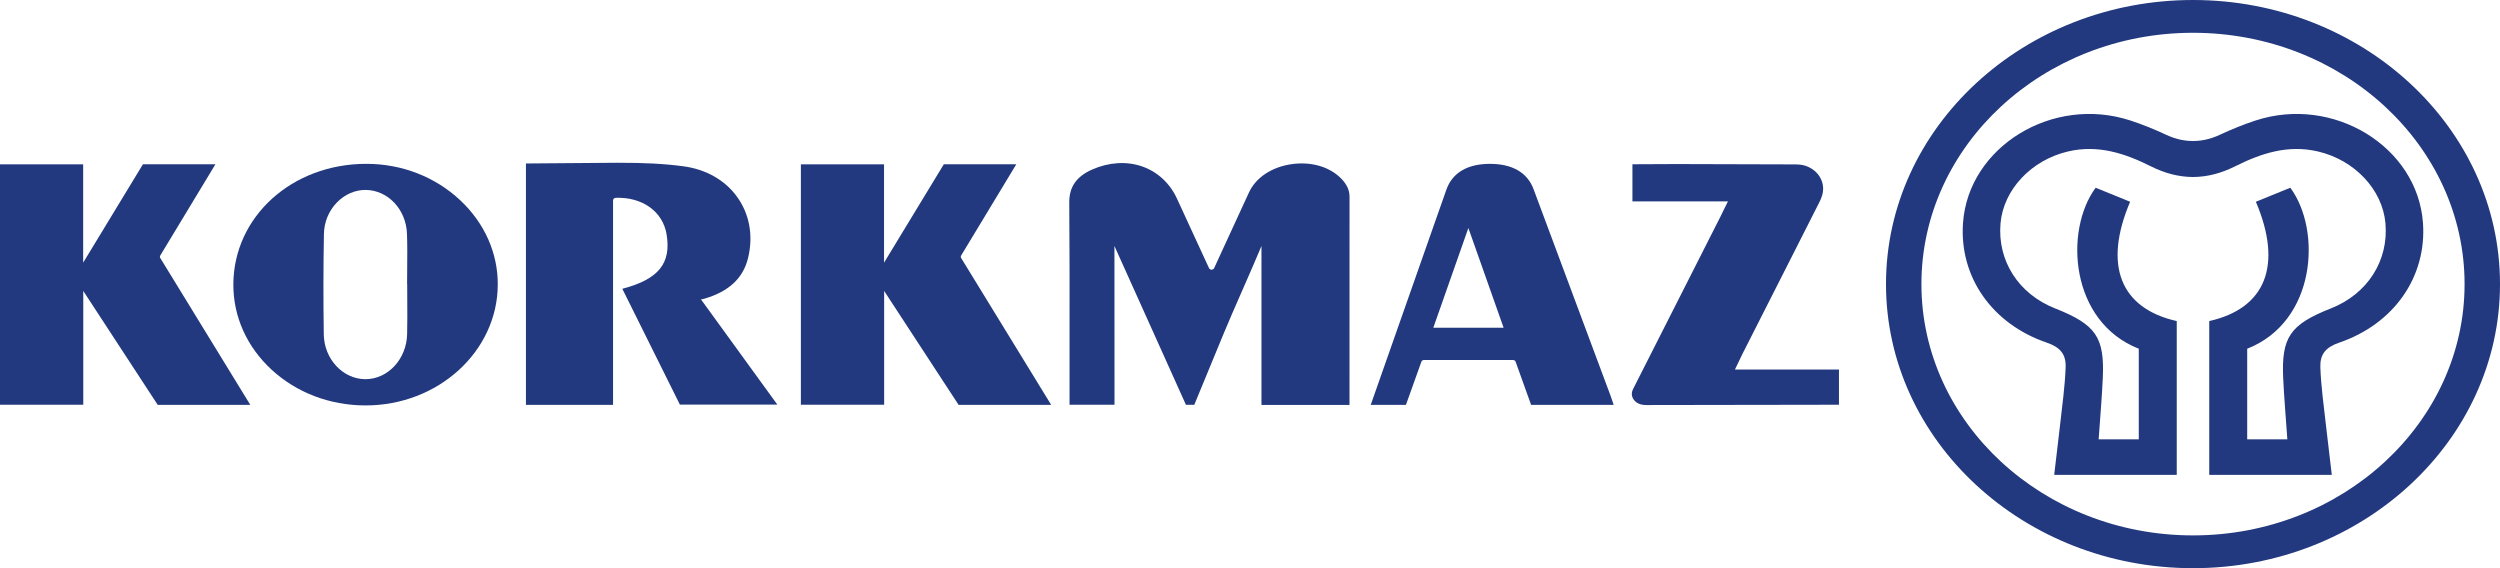 <svg width="176" height="40" viewBox="0 0 176 40" fill="none" xmlns="http://www.w3.org/2000/svg">
<path fill-rule="evenodd" clip-rule="evenodd" d="M170.577 15.69C170.191 10.322 164.264 6.691 158.786 8.485C157.93 8.766 157.092 9.108 156.281 9.487C155.643 9.784 155.018 9.928 154.391 9.926H154.382C153.755 9.928 153.13 9.784 152.493 9.487C151.681 9.108 150.843 8.766 149.987 8.485C144.509 6.691 138.582 10.322 138.196 15.69C137.923 19.471 140.22 22.802 144.104 24.126C145.051 24.45 145.452 24.95 145.421 25.851C145.373 27.204 145.177 28.574 145.028 29.922L144.616 33.43H153.243V22.603C149.258 21.705 148.064 18.662 149.961 14.204C149.147 13.872 148.332 13.54 147.534 13.216C145.31 16.234 145.724 22.649 150.57 24.55V30.929H147.745C147.847 29.454 147.97 28.048 148.036 26.638C148.171 23.734 147.555 22.848 144.67 21.708C142.099 20.691 140.603 18.351 140.838 15.713C141.048 13.346 143.01 11.261 145.6 10.66C147.715 10.17 149.604 10.798 151.42 11.709C152.412 12.205 153.4 12.458 154.387 12.461C155.373 12.458 156.361 12.205 157.353 11.709C159.17 10.798 161.058 10.17 163.173 10.66C165.763 11.261 167.725 13.346 167.935 15.713C168.17 18.351 166.674 20.691 164.104 21.708C161.219 22.848 160.602 23.734 160.737 26.638C160.804 28.048 160.927 29.454 161.029 30.929H158.203V24.55C163.05 22.649 163.464 16.234 161.239 13.216C160.443 13.54 159.626 13.872 158.813 14.204C160.71 18.662 159.517 21.705 155.53 22.603V33.43H164.159L163.745 29.922C163.596 28.574 163.4 27.204 163.353 25.851C163.321 24.95 163.722 24.45 164.669 24.126C168.553 22.802 170.85 19.471 170.577 15.69Z" fill="#22397F"/>
<path fill-rule="evenodd" clip-rule="evenodd" d="M154.387 37.692C143.844 37.692 135.268 29.756 135.268 20.001C135.268 10.245 143.844 2.308 154.387 2.308C164.929 2.308 173.506 10.245 173.506 20.001C173.506 29.756 164.929 37.692 154.387 37.692ZM154.387 0C142.47 0 132.774 8.973 132.774 20.001C132.774 31.029 142.47 40 154.387 40C166.304 40 176 31.029 176 20.001C176 8.973 166.304 0 154.387 0Z" fill="#22397F"/>
<path fill-rule="evenodd" clip-rule="evenodd" d="M28.661 23.536C28.616 25.286 27.305 26.694 25.73 26.694H25.694C24.122 26.673 22.821 25.262 22.795 23.55C22.759 21.158 22.761 18.775 22.805 16.466C22.82 15.638 23.139 14.859 23.702 14.269C24.26 13.686 25.007 13.359 25.762 13.371C27.319 13.397 28.588 14.748 28.651 16.448C28.682 17.275 28.673 18.116 28.666 18.928C28.663 19.28 28.66 19.631 28.66 19.982C28.665 19.996 28.667 20.012 28.667 20.027C28.667 20.388 28.668 20.748 28.671 21.109C28.676 21.904 28.682 22.726 28.661 23.536ZM25.843 11.534C25.824 11.534 25.805 11.534 25.785 11.534C20.563 11.534 16.458 15.242 16.428 19.999C16.415 22.271 17.369 24.41 19.116 26.022C20.865 27.636 23.2 28.531 25.693 28.542H25.742C30.84 28.543 35.008 24.751 35.043 20.068C35.06 17.831 34.12 15.711 32.398 14.096C30.648 12.458 28.322 11.547 25.843 11.534Z" fill="#22397F"/>
<path fill-rule="evenodd" clip-rule="evenodd" d="M49.61 21.021C51.32 20.518 52.321 19.581 52.665 18.158C53.05 16.573 52.76 15.024 51.846 13.797C51 12.659 49.679 11.918 48.125 11.709C46.794 11.529 45.36 11.453 43.468 11.459C43.462 11.46 43.453 11.459 43.446 11.458L37.026 11.509V28.503H43.159V14.11C43.159 14.011 43.242 13.931 43.348 13.927C45.218 13.859 46.66 14.889 46.927 16.492C47.269 18.54 46.364 19.663 43.811 20.331L47.863 28.482H54.723L49.346 21.073C49.421 21.076 49.61 21.021 49.61 21.021Z" fill="#22397F"/>
<path fill-rule="evenodd" clip-rule="evenodd" d="M100.905 23.073C101.715 20.767 102.503 18.526 103.373 16.052C104.241 18.509 105.029 20.737 105.855 23.073H100.905ZM113.396 27.894C112.387 25.185 111.376 22.476 110.366 19.765L107.96 13.312C107.527 12.149 106.466 11.535 104.894 11.535H104.876C103.298 11.54 102.243 12.168 101.825 13.353L101.087 15.449C99.611 19.637 97.943 24.375 96.499 28.504H98.977L100.064 25.467C100.09 25.393 100.166 25.342 100.252 25.342H106.512C106.598 25.342 106.674 25.393 106.7 25.467L107.79 28.503H113.602C113.593 28.477 113.585 28.451 113.577 28.425C113.513 28.23 113.458 28.062 113.396 27.894Z" fill="#22397F"/>
<path fill-rule="evenodd" clip-rule="evenodd" d="M126.456 11.576C126.611 11.58 126.758 11.596 126.897 11.618C126.765 11.591 126.628 11.575 126.487 11.575C126.477 11.575 126.467 11.576 126.456 11.576Z" fill="#22397F"/>
<path fill-rule="evenodd" clip-rule="evenodd" d="M122.431 25.408C122.523 25.214 122.595 25.062 122.671 24.912C123.755 22.773 124.84 20.634 125.925 18.495L128.093 14.215C128.155 14.093 128.204 13.973 128.246 13.853C128.258 13.821 128.27 13.789 128.28 13.757C128.324 13.61 128.35 13.453 128.35 13.292C128.35 12.475 127.73 11.792 126.901 11.618C126.9 11.618 126.898 11.618 126.898 11.618C126.899 11.618 126.9 11.618 126.901 11.618C126.76 11.596 126.612 11.581 126.455 11.576C126.444 11.575 126.435 11.574 126.424 11.574L118.055 11.55C117.011 11.557 115.967 11.563 114.923 11.564V14.178H121.649C121.595 14.29 121.412 14.647 121.367 14.741C121.28 14.923 121.207 15.077 121.13 15.229L118.924 19.583C117.659 22.076 116.226 24.9 114.964 27.398C114.912 27.5 114.88 27.613 114.88 27.733C114.88 27.994 115.034 28.221 115.266 28.365C115.582 28.56 116 28.514 116.365 28.514C116.738 28.512 117.111 28.512 117.485 28.512C117.992 28.511 118.499 28.511 119.005 28.51C119.6 28.509 120.195 28.509 120.791 28.507C121.428 28.506 122.066 28.505 122.703 28.504C123.338 28.502 123.973 28.502 124.61 28.501C125.196 28.5 125.784 28.499 126.371 28.499C126.865 28.497 127.36 28.496 127.853 28.496C128.21 28.495 128.565 28.495 128.921 28.494C129.092 28.494 129.264 28.494 129.437 28.494H129.463V26.016H122.139C122.204 25.882 122.383 25.512 122.431 25.408Z" fill="#22397F"/>
<path fill-rule="evenodd" clip-rule="evenodd" d="M90.932 11.556C89.537 11.754 88.414 12.497 87.931 13.542C87.387 14.716 86.847 15.893 86.278 17.13L85.477 18.874C85.445 18.942 85.375 18.986 85.295 18.986C85.216 18.986 85.145 18.942 85.114 18.874L84.423 17.377C83.879 16.199 83.368 15.09 82.857 13.979C82.358 12.896 81.488 12.093 80.41 11.718C79.31 11.335 78.052 11.416 76.869 11.943C75.773 12.433 75.266 13.17 75.276 14.263C75.302 17.316 75.299 20.72 75.296 24.013C75.294 25.55 75.293 27.059 75.296 28.493H78.462L78.456 17.318C79.219 19.003 80.524 21.905 81.285 23.599C82.023 25.243 82.758 26.883 83.49 28.5H84.077C84.756 26.863 85.438 25.205 86.121 23.544C86.825 21.834 88.103 19.02 88.807 17.321V28.506H95.005C95.007 24.386 95.007 20.043 95.007 15.865V13.851C95.007 13.413 94.835 13.015 94.479 12.633C93.668 11.757 92.343 11.355 90.932 11.556Z" fill="#22397F"/>
<path fill-rule="evenodd" clip-rule="evenodd" d="M11.283 17.987L15.166 11.564H12.732H11.675H10.063L5.856 18.489H5.855V11.57H0V28.495H5.862V20.578L5.858 20.477L6.394 21.296L11.103 28.503H17.621L11.284 18.167C11.25 18.112 11.25 18.043 11.283 17.987Z" fill="#22397F"/>
<path fill-rule="evenodd" clip-rule="evenodd" d="M67.665 17.987L71.547 11.564H69.114H68.056H66.445L62.238 18.489H62.236V11.57H56.382V28.495H62.244V20.578L62.24 20.477L62.776 21.296L67.485 28.503H74.003L67.666 18.167C67.631 18.112 67.631 18.043 67.665 17.987Z" fill="#22397F"/>
</svg>
